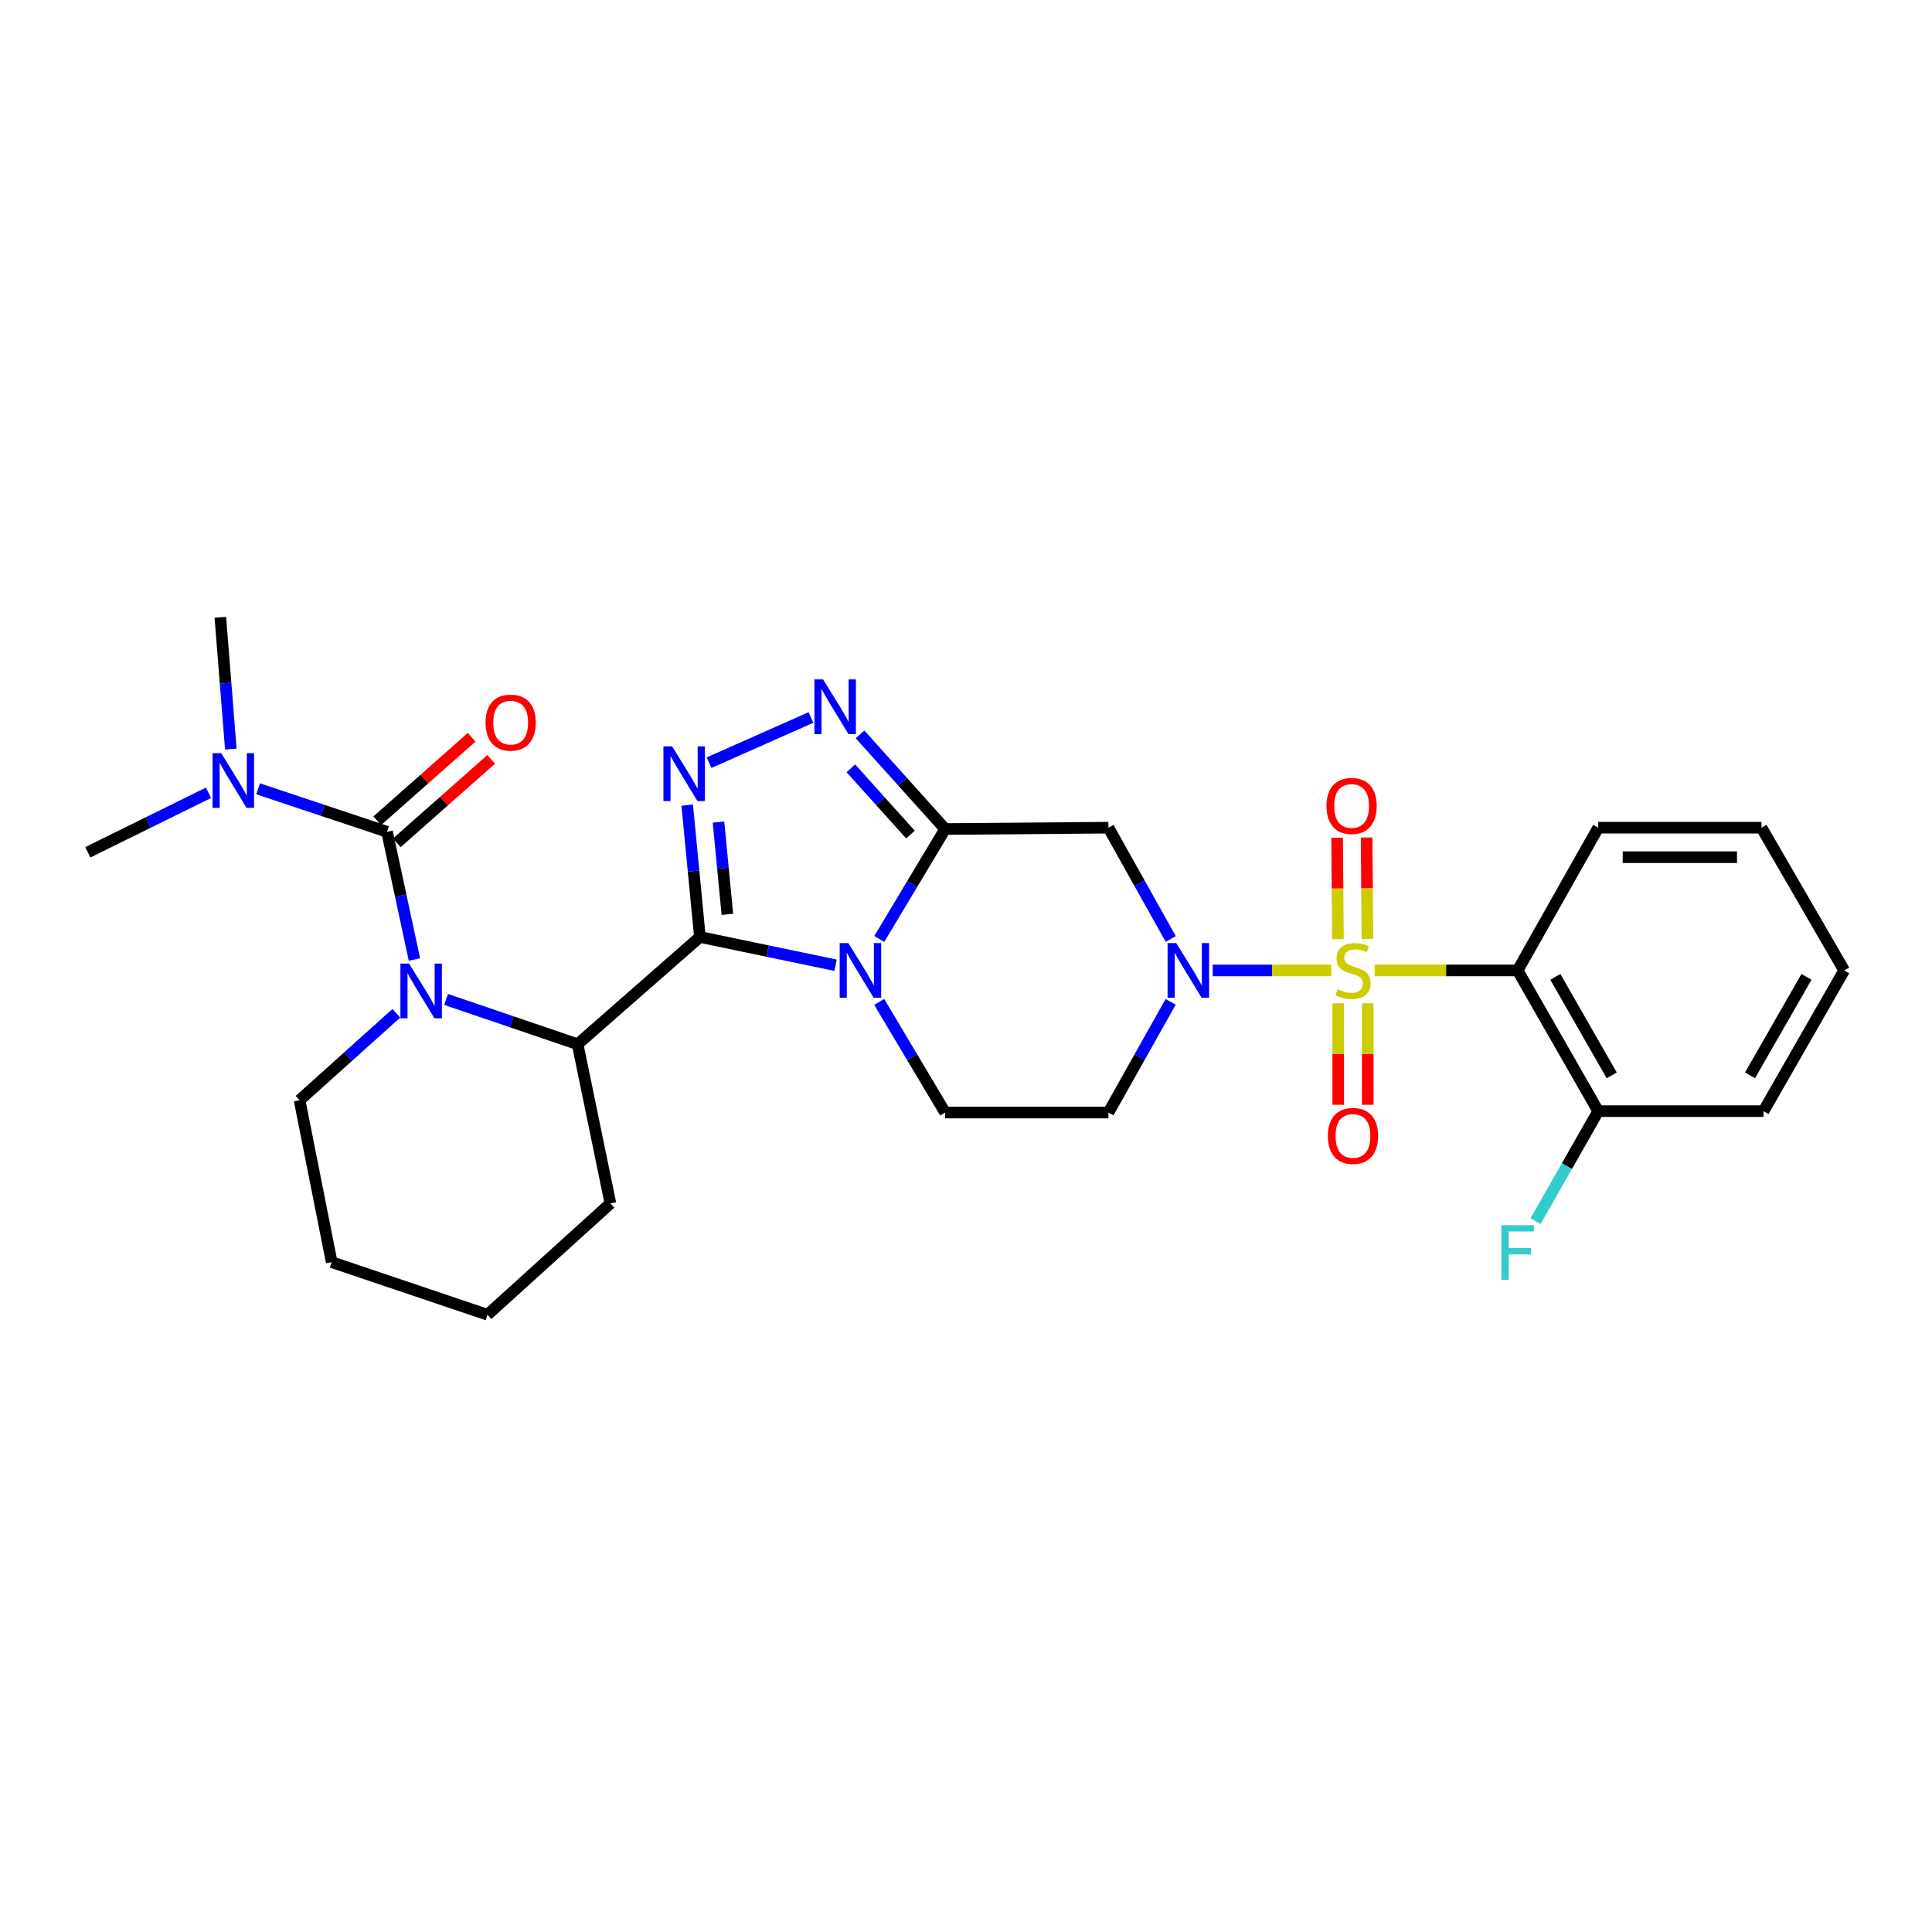 <?xml version='1.0' encoding='iso-8859-1'?>
<svg version='1.1' baseProfile='full'
              xmlns='http://www.w3.org/2000/svg'
                      xmlns:rdkit='http://www.rdkit.org/xml'
                      xmlns:xlink='http://www.w3.org/1999/xlink'
                  xml:space='preserve'
width='1000px' height='1000px' viewBox='0 0 1000 1000'>
<!-- END OF HEADER -->
<rect style='opacity:1.0;fill:#FFFFFF;stroke:none' width='1000' height='1000' x='0' y='0'> </rect>
<path class='bond-3' d='M 689.086,502.291 L 658.38,502.291' style='fill:none;fill-rule:evenodd;stroke:#CCCC00;stroke-width:6px;stroke-linecap:butt;stroke-linejoin:miter;stroke-opacity:1' />
<path class='bond-3' d='M 658.38,502.291 L 627.673,502.291' style='fill:none;fill-rule:evenodd;stroke:#0000FF;stroke-width:6px;stroke-linecap:butt;stroke-linejoin:miter;stroke-opacity:1' />
<path class='bond-8' d='M 711.507,502.291 L 748.517,502.291' style='fill:none;fill-rule:evenodd;stroke:#CCCC00;stroke-width:6px;stroke-linecap:butt;stroke-linejoin:miter;stroke-opacity:1' />
<path class='bond-8' d='M 748.517,502.291 L 785.527,502.291' style='fill:none;fill-rule:evenodd;stroke:#000000;stroke-width:6px;stroke-linecap:butt;stroke-linejoin:miter;stroke-opacity:1' />
<path class='bond-13' d='M 692.66,519.311 L 692.66,545.573' style='fill:none;fill-rule:evenodd;stroke:#CCCC00;stroke-width:6px;stroke-linecap:butt;stroke-linejoin:miter;stroke-opacity:1' />
<path class='bond-13' d='M 692.66,545.573 L 692.66,571.836' style='fill:none;fill-rule:evenodd;stroke:#FF0000;stroke-width:6px;stroke-linecap:butt;stroke-linejoin:miter;stroke-opacity:1' />
<path class='bond-13' d='M 707.934,519.311 L 707.934,545.573' style='fill:none;fill-rule:evenodd;stroke:#CCCC00;stroke-width:6px;stroke-linecap:butt;stroke-linejoin:miter;stroke-opacity:1' />
<path class='bond-13' d='M 707.934,545.573 L 707.934,571.836' style='fill:none;fill-rule:evenodd;stroke:#FF0000;stroke-width:6px;stroke-linecap:butt;stroke-linejoin:miter;stroke-opacity:1' />
<path class='bond-14' d='M 707.798,485.977 L 707.578,459.737' style='fill:none;fill-rule:evenodd;stroke:#CCCC00;stroke-width:6px;stroke-linecap:butt;stroke-linejoin:miter;stroke-opacity:1' />
<path class='bond-14' d='M 707.578,459.737 L 707.359,433.498' style='fill:none;fill-rule:evenodd;stroke:#FF0000;stroke-width:6px;stroke-linecap:butt;stroke-linejoin:miter;stroke-opacity:1' />
<path class='bond-14' d='M 692.524,486.105 L 692.304,459.865' style='fill:none;fill-rule:evenodd;stroke:#CCCC00;stroke-width:6px;stroke-linecap:butt;stroke-linejoin:miter;stroke-opacity:1' />
<path class='bond-14' d='M 692.304,459.865 L 692.085,433.626' style='fill:none;fill-rule:evenodd;stroke:#FF0000;stroke-width:6px;stroke-linecap:butt;stroke-linejoin:miter;stroke-opacity:1' />
<path class='bond-0' d='M 362.277,484.972 L 397.384,492.291' style='fill:none;fill-rule:evenodd;stroke:#000000;stroke-width:6px;stroke-linecap:butt;stroke-linejoin:miter;stroke-opacity:1' />
<path class='bond-0' d='M 397.384,492.291 L 432.491,499.61' style='fill:none;fill-rule:evenodd;stroke:#0000FF;stroke-width:6px;stroke-linecap:butt;stroke-linejoin:miter;stroke-opacity:1' />
<path class='bond-10' d='M 362.277,484.972 L 298.974,540.494' style='fill:none;fill-rule:evenodd;stroke:#000000;stroke-width:6px;stroke-linecap:butt;stroke-linejoin:miter;stroke-opacity:1' />
<path class='bond-31' d='M 362.277,484.972 L 358.989,450.863' style='fill:none;fill-rule:evenodd;stroke:#000000;stroke-width:6px;stroke-linecap:butt;stroke-linejoin:miter;stroke-opacity:1' />
<path class='bond-31' d='M 358.989,450.863 L 355.7,416.753' style='fill:none;fill-rule:evenodd;stroke:#0000FF;stroke-width:6px;stroke-linecap:butt;stroke-linejoin:miter;stroke-opacity:1' />
<path class='bond-31' d='M 376.494,473.273 L 374.192,449.397' style='fill:none;fill-rule:evenodd;stroke:#000000;stroke-width:6px;stroke-linecap:butt;stroke-linejoin:miter;stroke-opacity:1' />
<path class='bond-31' d='M 374.192,449.397 L 371.891,425.52' style='fill:none;fill-rule:evenodd;stroke:#0000FF;stroke-width:6px;stroke-linecap:butt;stroke-linejoin:miter;stroke-opacity:1' />
<path class='bond-1' d='M 455.07,518.592 L 472.138,547.223' style='fill:none;fill-rule:evenodd;stroke:#0000FF;stroke-width:6px;stroke-linecap:butt;stroke-linejoin:miter;stroke-opacity:1' />
<path class='bond-1' d='M 472.138,547.223 L 489.206,575.854' style='fill:none;fill-rule:evenodd;stroke:#000000;stroke-width:6px;stroke-linecap:butt;stroke-linejoin:miter;stroke-opacity:1' />
<path class='bond-29' d='M 455.115,485.998 L 472.16,457.55' style='fill:none;fill-rule:evenodd;stroke:#0000FF;stroke-width:6px;stroke-linecap:butt;stroke-linejoin:miter;stroke-opacity:1' />
<path class='bond-29' d='M 472.16,457.55 L 489.206,429.102' style='fill:none;fill-rule:evenodd;stroke:#000000;stroke-width:6px;stroke-linecap:butt;stroke-linejoin:miter;stroke-opacity:1' />
<path class='bond-2' d='M 489.206,429.102 L 573.724,428.406' style='fill:none;fill-rule:evenodd;stroke:#000000;stroke-width:6px;stroke-linecap:butt;stroke-linejoin:miter;stroke-opacity:1' />
<path class='bond-7' d='M 489.206,429.102 L 467.175,404.608' style='fill:none;fill-rule:evenodd;stroke:#000000;stroke-width:6px;stroke-linecap:butt;stroke-linejoin:miter;stroke-opacity:1' />
<path class='bond-7' d='M 467.175,404.608 L 445.144,380.114' style='fill:none;fill-rule:evenodd;stroke:#0000FF;stroke-width:6px;stroke-linecap:butt;stroke-linejoin:miter;stroke-opacity:1' />
<path class='bond-7' d='M 471.24,431.968 L 455.819,414.822' style='fill:none;fill-rule:evenodd;stroke:#000000;stroke-width:6px;stroke-linecap:butt;stroke-linejoin:miter;stroke-opacity:1' />
<path class='bond-7' d='M 455.819,414.822 L 440.397,397.677' style='fill:none;fill-rule:evenodd;stroke:#0000FF;stroke-width:6px;stroke-linecap:butt;stroke-linejoin:miter;stroke-opacity:1' />
<path class='bond-9' d='M 605.972,486.014 L 589.848,457.21' style='fill:none;fill-rule:evenodd;stroke:#0000FF;stroke-width:6px;stroke-linecap:butt;stroke-linejoin:miter;stroke-opacity:1' />
<path class='bond-9' d='M 589.848,457.21 L 573.724,428.406' style='fill:none;fill-rule:evenodd;stroke:#000000;stroke-width:6px;stroke-linecap:butt;stroke-linejoin:miter;stroke-opacity:1' />
<path class='bond-12' d='M 605.936,518.561 L 589.83,547.207' style='fill:none;fill-rule:evenodd;stroke:#0000FF;stroke-width:6px;stroke-linecap:butt;stroke-linejoin:miter;stroke-opacity:1' />
<path class='bond-12' d='M 589.83,547.207 L 573.724,575.854' style='fill:none;fill-rule:evenodd;stroke:#000000;stroke-width:6px;stroke-linecap:butt;stroke-linejoin:miter;stroke-opacity:1' />
<path class='bond-4' d='M 367.008,394.759 L 419.751,371.363' style='fill:none;fill-rule:evenodd;stroke:#0000FF;stroke-width:6px;stroke-linecap:butt;stroke-linejoin:miter;stroke-opacity:1' />
<path class='bond-5' d='M 230.873,517.301 L 264.923,528.898' style='fill:none;fill-rule:evenodd;stroke:#0000FF;stroke-width:6px;stroke-linecap:butt;stroke-linejoin:miter;stroke-opacity:1' />
<path class='bond-5' d='M 264.923,528.898 L 298.974,540.494' style='fill:none;fill-rule:evenodd;stroke:#000000;stroke-width:6px;stroke-linecap:butt;stroke-linejoin:miter;stroke-opacity:1' />
<path class='bond-6' d='M 214.506,496.649 L 207.417,463.588' style='fill:none;fill-rule:evenodd;stroke:#0000FF;stroke-width:6px;stroke-linecap:butt;stroke-linejoin:miter;stroke-opacity:1' />
<path class='bond-6' d='M 207.417,463.588 L 200.327,430.528' style='fill:none;fill-rule:evenodd;stroke:#000000;stroke-width:6px;stroke-linecap:butt;stroke-linejoin:miter;stroke-opacity:1' />
<path class='bond-18' d='M 205.139,524.467 L 180.097,546.97' style='fill:none;fill-rule:evenodd;stroke:#0000FF;stroke-width:6px;stroke-linecap:butt;stroke-linejoin:miter;stroke-opacity:1' />
<path class='bond-18' d='M 180.097,546.97 L 155.056,569.472' style='fill:none;fill-rule:evenodd;stroke:#000000;stroke-width:6px;stroke-linecap:butt;stroke-linejoin:miter;stroke-opacity:1' />
<path class='bond-15' d='M 200.327,430.528 L 166.965,419.408' style='fill:none;fill-rule:evenodd;stroke:#000000;stroke-width:6px;stroke-linecap:butt;stroke-linejoin:miter;stroke-opacity:1' />
<path class='bond-15' d='M 166.965,419.408 L 133.602,408.288' style='fill:none;fill-rule:evenodd;stroke:#0000FF;stroke-width:6px;stroke-linecap:butt;stroke-linejoin:miter;stroke-opacity:1' />
<path class='bond-16' d='M 205.386,436.249 L 229.814,414.649' style='fill:none;fill-rule:evenodd;stroke:#000000;stroke-width:6px;stroke-linecap:butt;stroke-linejoin:miter;stroke-opacity:1' />
<path class='bond-16' d='M 229.814,414.649 L 254.241,393.049' style='fill:none;fill-rule:evenodd;stroke:#FF0000;stroke-width:6px;stroke-linecap:butt;stroke-linejoin:miter;stroke-opacity:1' />
<path class='bond-16' d='M 195.268,424.806 L 219.696,403.207' style='fill:none;fill-rule:evenodd;stroke:#000000;stroke-width:6px;stroke-linecap:butt;stroke-linejoin:miter;stroke-opacity:1' />
<path class='bond-16' d='M 219.696,403.207 L 244.124,381.607' style='fill:none;fill-rule:evenodd;stroke:#FF0000;stroke-width:6px;stroke-linecap:butt;stroke-linejoin:miter;stroke-opacity:1' />
<path class='bond-17' d='M 785.527,502.291 L 827.234,575.124' style='fill:none;fill-rule:evenodd;stroke:#000000;stroke-width:6px;stroke-linecap:butt;stroke-linejoin:miter;stroke-opacity:1' />
<path class='bond-17' d='M 805.038,505.626 L 834.233,556.609' style='fill:none;fill-rule:evenodd;stroke:#000000;stroke-width:6px;stroke-linecap:butt;stroke-linejoin:miter;stroke-opacity:1' />
<path class='bond-20' d='M 785.527,502.291 L 827.234,428.406' style='fill:none;fill-rule:evenodd;stroke:#000000;stroke-width:6px;stroke-linecap:butt;stroke-linejoin:miter;stroke-opacity:1' />
<path class='bond-21' d='M 298.974,540.494 L 315.953,622.873' style='fill:none;fill-rule:evenodd;stroke:#000000;stroke-width:6px;stroke-linecap:butt;stroke-linejoin:miter;stroke-opacity:1' />
<path class='bond-11' d='M 489.206,575.854 L 573.724,575.854' style='fill:none;fill-rule:evenodd;stroke:#000000;stroke-width:6px;stroke-linecap:butt;stroke-linejoin:miter;stroke-opacity:1' />
<path class='bond-22' d='M 119.471,387.73 L 116.758,353.611' style='fill:none;fill-rule:evenodd;stroke:#0000FF;stroke-width:6px;stroke-linecap:butt;stroke-linejoin:miter;stroke-opacity:1' />
<path class='bond-22' d='M 116.758,353.611 L 114.045,319.492' style='fill:none;fill-rule:evenodd;stroke:#000000;stroke-width:6px;stroke-linecap:butt;stroke-linejoin:miter;stroke-opacity:1' />
<path class='bond-23' d='M 107.926,410.339 L 76.69,425.737' style='fill:none;fill-rule:evenodd;stroke:#0000FF;stroke-width:6px;stroke-linecap:butt;stroke-linejoin:miter;stroke-opacity:1' />
<path class='bond-23' d='M 76.69,425.737 L 45.455,441.135' style='fill:none;fill-rule:evenodd;stroke:#000000;stroke-width:6px;stroke-linecap:butt;stroke-linejoin:miter;stroke-opacity:1' />
<path class='bond-19' d='M 827.234,575.124 L 811.015,603.59' style='fill:none;fill-rule:evenodd;stroke:#000000;stroke-width:6px;stroke-linecap:butt;stroke-linejoin:miter;stroke-opacity:1' />
<path class='bond-19' d='M 811.015,603.59 L 794.795,632.056' style='fill:none;fill-rule:evenodd;stroke:#33CCCC;stroke-width:6px;stroke-linecap:butt;stroke-linejoin:miter;stroke-opacity:1' />
<path class='bond-24' d='M 827.234,575.124 L 912.796,575.124' style='fill:none;fill-rule:evenodd;stroke:#000000;stroke-width:6px;stroke-linecap:butt;stroke-linejoin:miter;stroke-opacity:1' />
<path class='bond-32' d='M 155.056,569.472 L 171.679,653.277' style='fill:none;fill-rule:evenodd;stroke:#000000;stroke-width:6px;stroke-linecap:butt;stroke-linejoin:miter;stroke-opacity:1' />
<path class='bond-26' d='M 827.234,428.406 L 911.744,428.406' style='fill:none;fill-rule:evenodd;stroke:#000000;stroke-width:6px;stroke-linecap:butt;stroke-linejoin:miter;stroke-opacity:1' />
<path class='bond-26' d='M 839.911,443.68 L 899.067,443.68' style='fill:none;fill-rule:evenodd;stroke:#000000;stroke-width:6px;stroke-linecap:butt;stroke-linejoin:miter;stroke-opacity:1' />
<path class='bond-27' d='M 315.953,622.873 L 252.319,680.508' style='fill:none;fill-rule:evenodd;stroke:#000000;stroke-width:6px;stroke-linecap:butt;stroke-linejoin:miter;stroke-opacity:1' />
<path class='bond-30' d='M 912.796,575.124 L 954.545,502.291' style='fill:none;fill-rule:evenodd;stroke:#000000;stroke-width:6px;stroke-linecap:butt;stroke-linejoin:miter;stroke-opacity:1' />
<path class='bond-30' d='M 905.807,556.603 L 935.031,505.62' style='fill:none;fill-rule:evenodd;stroke:#000000;stroke-width:6px;stroke-linecap:butt;stroke-linejoin:miter;stroke-opacity:1' />
<path class='bond-25' d='M 171.679,653.277 L 252.319,680.508' style='fill:none;fill-rule:evenodd;stroke:#000000;stroke-width:6px;stroke-linecap:butt;stroke-linejoin:miter;stroke-opacity:1' />
<path class='bond-28' d='M 911.744,428.406 L 954.545,502.291' style='fill:none;fill-rule:evenodd;stroke:#000000;stroke-width:6px;stroke-linecap:butt;stroke-linejoin:miter;stroke-opacity:1' />
<path  class='atom-0' d='M 692.297 512.011
Q 692.617 512.131, 693.937 512.691
Q 695.257 513.251, 696.697 513.611
Q 698.177 513.931, 699.617 513.931
Q 702.297 513.931, 703.857 512.651
Q 705.417 511.331, 705.417 509.051
Q 705.417 507.491, 704.617 506.531
Q 703.857 505.571, 702.657 505.051
Q 701.457 504.531, 699.457 503.931
Q 696.937 503.171, 695.417 502.451
Q 693.937 501.731, 692.857 500.211
Q 691.817 498.691, 691.817 496.131
Q 691.817 492.571, 694.217 490.371
Q 696.657 488.171, 701.457 488.171
Q 704.737 488.171, 708.457 489.731
L 707.537 492.811
Q 704.137 491.411, 701.577 491.411
Q 698.817 491.411, 697.297 492.571
Q 695.777 493.691, 695.817 495.651
Q 695.817 497.171, 696.577 498.091
Q 697.377 499.011, 698.497 499.531
Q 699.657 500.051, 701.577 500.651
Q 704.137 501.451, 705.657 502.251
Q 707.177 503.051, 708.257 504.691
Q 709.377 506.291, 709.377 509.051
Q 709.377 512.971, 706.737 515.091
Q 704.137 517.171, 699.777 517.171
Q 697.257 517.171, 695.337 516.611
Q 693.457 516.091, 691.217 515.171
L 692.297 512.011
' fill='#CCCC00'/>
<path  class='atom-2' d='M 439.092 488.131
L 448.372 503.131
Q 449.292 504.611, 450.772 507.291
Q 452.252 509.971, 452.332 510.131
L 452.332 488.131
L 456.092 488.131
L 456.092 516.451
L 452.212 516.451
L 442.252 500.051
Q 441.092 498.131, 439.852 495.931
Q 438.652 493.731, 438.292 493.051
L 438.292 516.451
L 434.612 516.451
L 434.612 488.131
L 439.092 488.131
' fill='#0000FF'/>
<path  class='atom-4' d='M 608.823 488.131
L 618.103 503.131
Q 619.023 504.611, 620.503 507.291
Q 621.983 509.971, 622.063 510.131
L 622.063 488.131
L 625.823 488.131
L 625.823 516.451
L 621.943 516.451
L 611.983 500.051
Q 610.823 498.131, 609.583 495.931
Q 608.383 493.731, 608.023 493.051
L 608.023 516.451
L 604.343 516.451
L 604.343 488.131
L 608.823 488.131
' fill='#0000FF'/>
<path  class='atom-5' d='M 347.871 386.311
L 357.151 401.311
Q 358.071 402.791, 359.551 405.471
Q 361.031 408.151, 361.111 408.311
L 361.111 386.311
L 364.871 386.311
L 364.871 414.631
L 360.991 414.631
L 351.031 398.231
Q 349.871 396.311, 348.631 394.111
Q 347.431 391.911, 347.071 391.231
L 347.071 414.631
L 343.391 414.631
L 343.391 386.311
L 347.871 386.311
' fill='#0000FF'/>
<path  class='atom-6' d='M 211.734 498.755
L 221.014 513.755
Q 221.934 515.235, 223.414 517.915
Q 224.894 520.595, 224.974 520.755
L 224.974 498.755
L 228.734 498.755
L 228.734 527.075
L 224.854 527.075
L 214.894 510.675
Q 213.734 508.755, 212.494 506.555
Q 211.294 504.355, 210.934 503.675
L 210.934 527.075
L 207.254 527.075
L 207.254 498.755
L 211.734 498.755
' fill='#0000FF'/>
<path  class='atom-8' d='M 426.016 351.647
L 435.296 366.647
Q 436.216 368.127, 437.696 370.807
Q 439.176 373.487, 439.256 373.647
L 439.256 351.647
L 443.016 351.647
L 443.016 379.967
L 439.136 379.967
L 429.176 363.567
Q 428.016 361.647, 426.776 359.447
Q 425.576 357.247, 425.216 356.567
L 425.216 379.967
L 421.536 379.967
L 421.536 351.647
L 426.016 351.647
' fill='#0000FF'/>
<path  class='atom-14' d='M 687.297 587.95
Q 687.297 581.15, 690.657 577.35
Q 694.017 573.55, 700.297 573.55
Q 706.577 573.55, 709.937 577.35
Q 713.297 581.15, 713.297 587.95
Q 713.297 594.83, 709.897 598.75
Q 706.497 602.63, 700.297 602.63
Q 694.057 602.63, 690.657 598.75
Q 687.297 594.87, 687.297 587.95
M 700.297 599.43
Q 704.617 599.43, 706.937 596.55
Q 709.297 593.63, 709.297 587.95
Q 709.297 582.39, 706.937 579.59
Q 704.617 576.75, 700.297 576.75
Q 695.977 576.75, 693.617 579.55
Q 691.297 582.35, 691.297 587.95
Q 691.297 593.67, 693.617 596.55
Q 695.977 599.43, 700.297 599.43
' fill='#FF0000'/>
<path  class='atom-15' d='M 686.584 417.158
Q 686.584 410.358, 689.944 406.558
Q 693.304 402.758, 699.584 402.758
Q 705.864 402.758, 709.224 406.558
Q 712.584 410.358, 712.584 417.158
Q 712.584 424.038, 709.184 427.958
Q 705.784 431.838, 699.584 431.838
Q 693.344 431.838, 689.944 427.958
Q 686.584 424.078, 686.584 417.158
M 699.584 428.638
Q 703.904 428.638, 706.224 425.758
Q 708.584 422.838, 708.584 417.158
Q 708.584 411.598, 706.224 408.798
Q 703.904 405.958, 699.584 405.958
Q 695.264 405.958, 692.904 408.758
Q 690.584 411.558, 690.584 417.158
Q 690.584 422.878, 692.904 425.758
Q 695.264 428.638, 699.584 428.638
' fill='#FF0000'/>
<path  class='atom-16' d='M 114.505 389.85
L 123.785 404.85
Q 124.705 406.33, 126.185 409.01
Q 127.665 411.69, 127.745 411.85
L 127.745 389.85
L 131.505 389.85
L 131.505 418.17
L 127.625 418.17
L 117.665 401.77
Q 116.505 399.85, 115.265 397.65
Q 114.065 395.45, 113.705 394.77
L 113.705 418.17
L 110.025 418.17
L 110.025 389.85
L 114.505 389.85
' fill='#0000FF'/>
<path  class='atom-17' d='M 251.318 374.025
Q 251.318 367.225, 254.678 363.425
Q 258.038 359.625, 264.318 359.625
Q 270.598 359.625, 273.958 363.425
Q 277.318 367.225, 277.318 374.025
Q 277.318 380.905, 273.918 384.825
Q 270.518 388.705, 264.318 388.705
Q 258.078 388.705, 254.678 384.825
Q 251.318 380.945, 251.318 374.025
M 264.318 385.505
Q 268.638 385.505, 270.958 382.625
Q 273.318 379.705, 273.318 374.025
Q 273.318 368.465, 270.958 365.665
Q 268.638 362.825, 264.318 362.825
Q 259.998 362.825, 257.638 365.625
Q 255.318 368.425, 255.318 374.025
Q 255.318 379.745, 257.638 382.625
Q 259.998 385.505, 264.318 385.505
' fill='#FF0000'/>
<path  class='atom-20' d='M 777.107 634.162
L 793.947 634.162
L 793.947 637.402
L 780.907 637.402
L 780.907 646.002
L 792.507 646.002
L 792.507 649.282
L 780.907 649.282
L 780.907 662.482
L 777.107 662.482
L 777.107 634.162
' fill='#33CCCC'/>
</svg>

